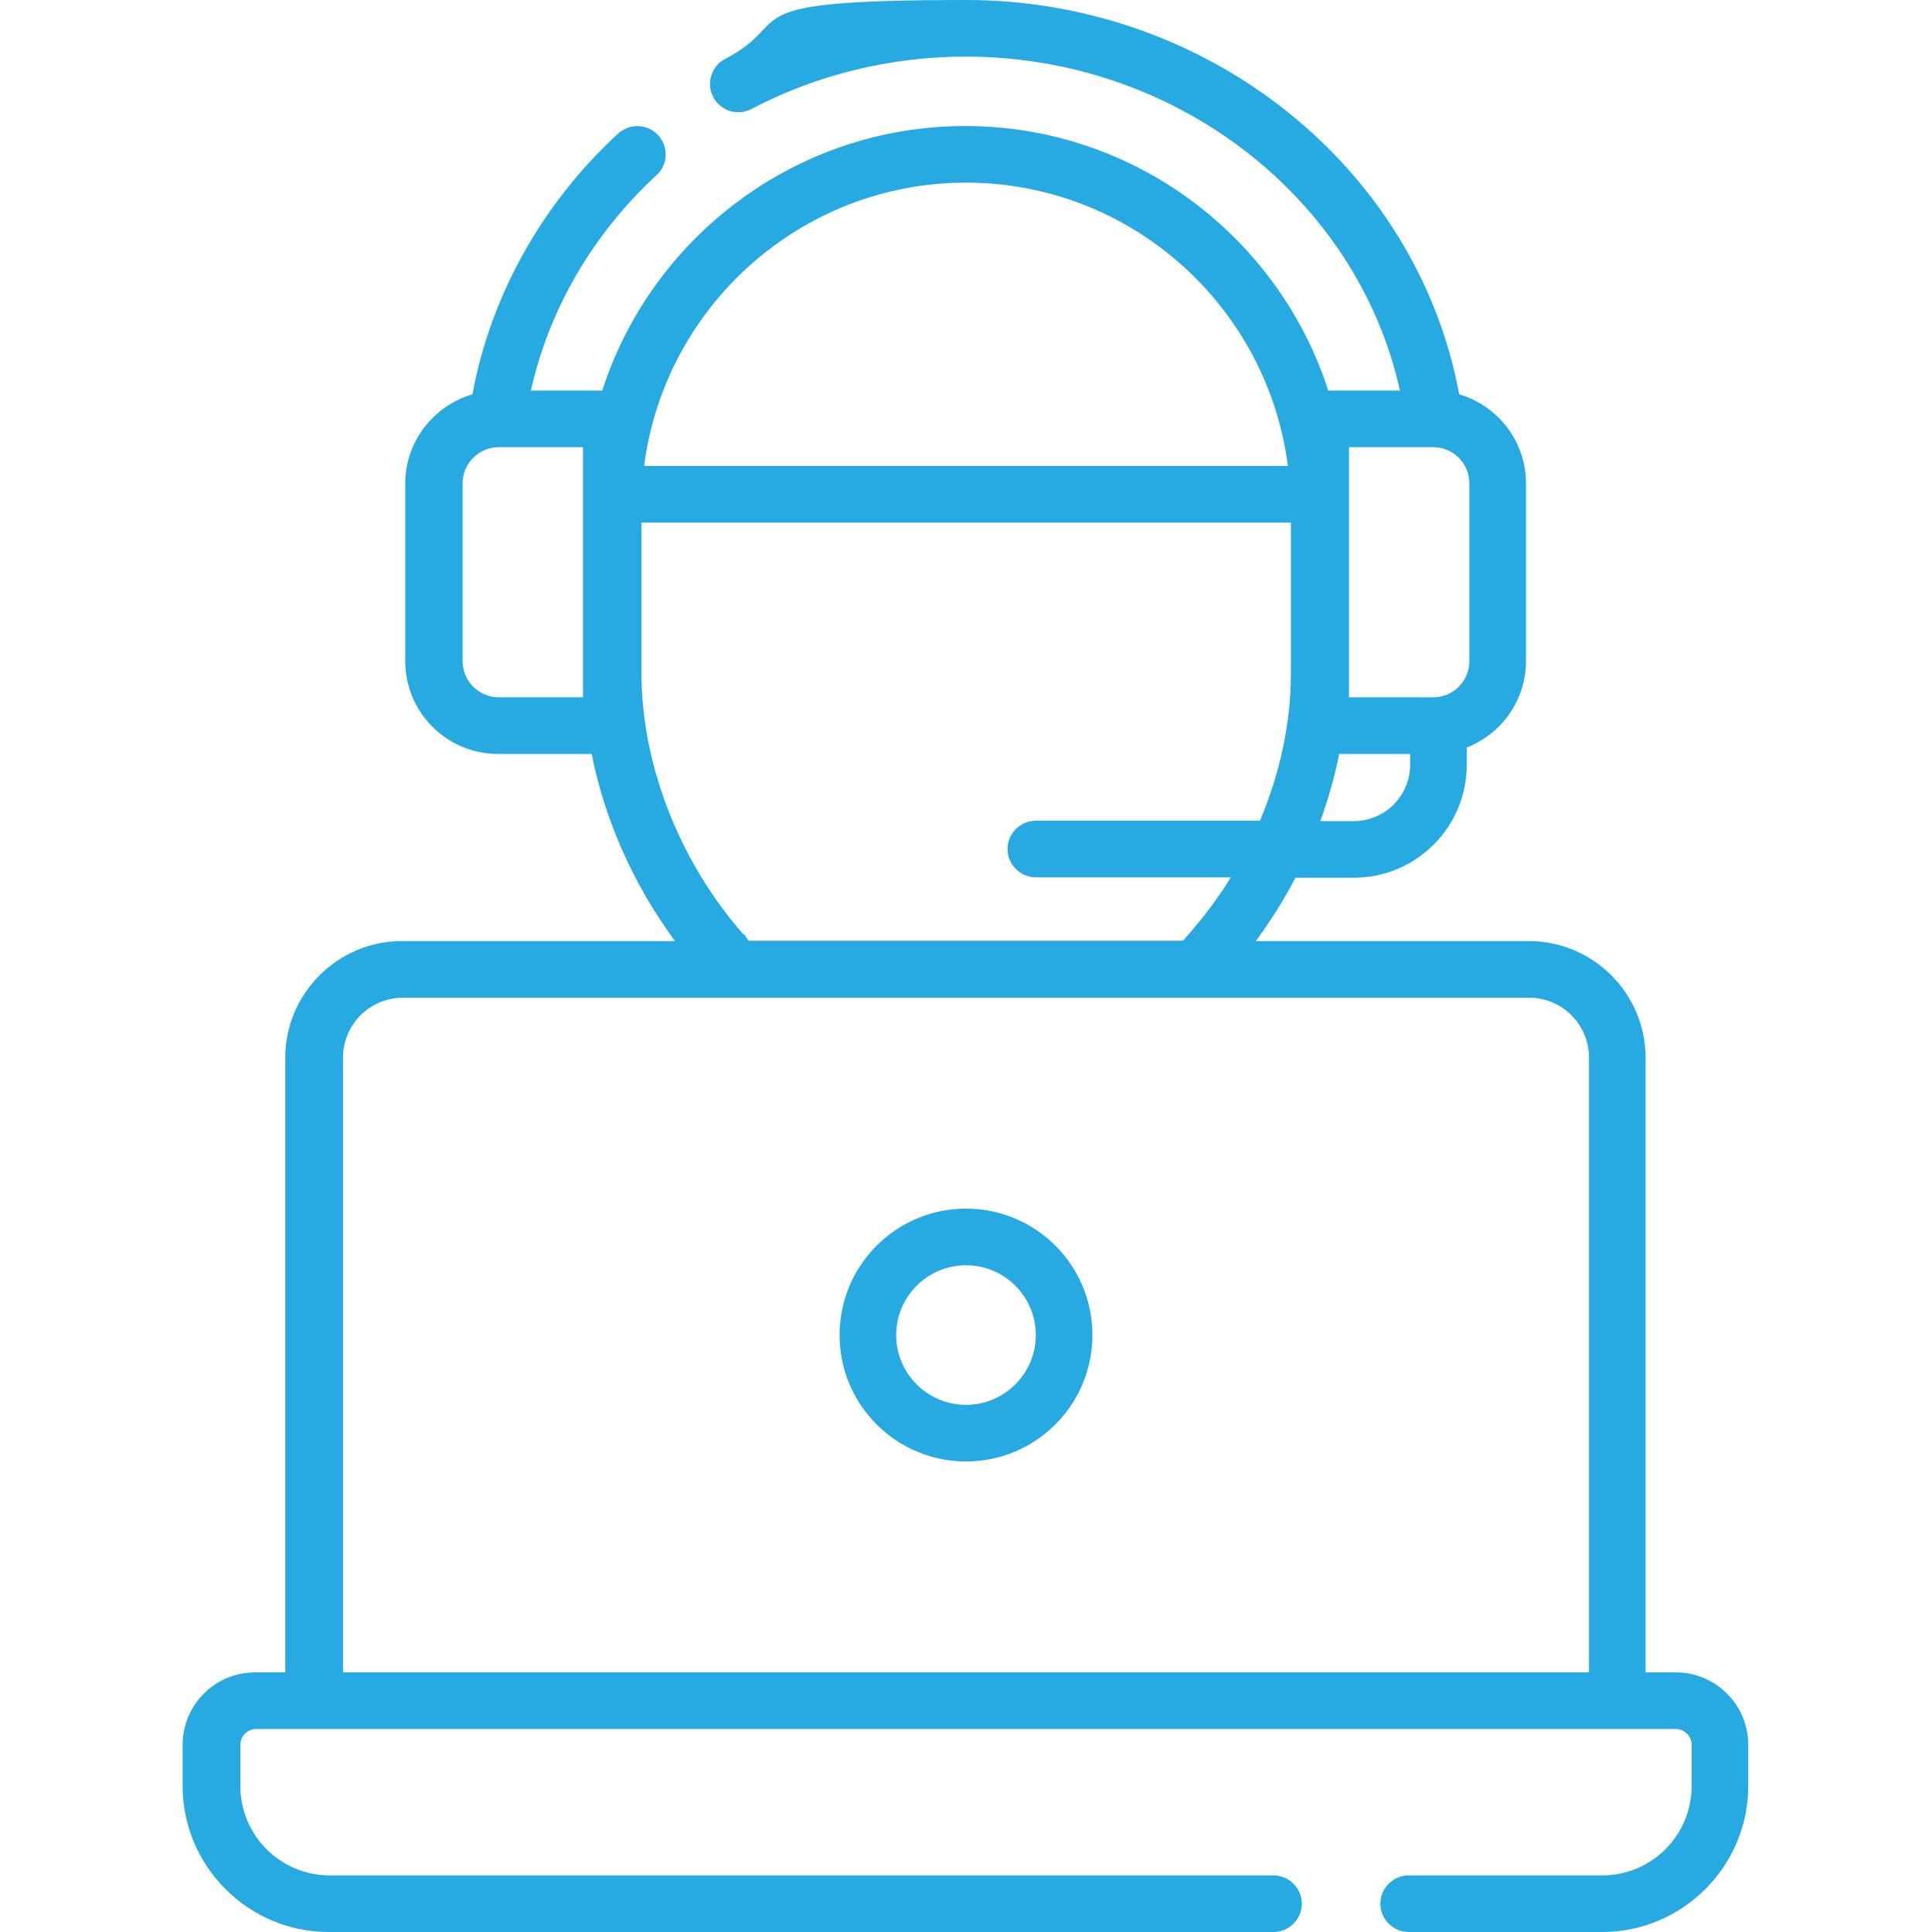 <?xml version="1.0" encoding="UTF-8"?>
<svg xmlns="http://www.w3.org/2000/svg" id="Capa_1" version="1.1" viewBox="0 0 512 512">
  <defs>
    <style>
      .st0 {
        fill: #27aae1;
      }
    </style>
  </defs>
  <path class="st0" d="M444.1,443.2h-8v-162.9c0-17-13.9-30.9-30.9-30.9h-72.4c3.9-5.3,7.5-11,10.5-16.8h15.5c16.5,0,29.9-13.4,29.9-29.9v-4.6c9.2-3.6,15.7-12.5,15.7-22.9v-47.1c0-11.2-7.5-20.6-17.7-23.6C375.6,44.5,320.4,0,256,0s-44.3,5.4-63.8,15.6c-3.7,1.9-5.1,6.5-3.2,10.1,1.9,3.7,6.5,5.1,10.1,3.2,17.3-9.1,36.9-13.9,56.8-13.9,55.8,0,103.8,37.5,115.1,88.5h-19c-13.1-40.6-51.3-70.1-96.2-70.1s-83.1,29.5-96.2,70.1h-18.9c4.8-21.6,16.5-41.6,33.3-57.1,3.1-2.8,3.2-7.5.4-10.6-2.8-3-7.5-3.2-10.6-.4-20.1,18.5-33.8,43-38.6,69.1-10.2,3-17.8,12.4-17.8,23.6v47.1c0,13.6,11,24.6,24.6,24.6h24.8c3.5,17.6,11.1,34.7,22.1,49.6h-72.4c-17,0-30.9,13.9-30.9,30.9v162.9h-8c-10.6,0-19.2,8.6-19.2,19.2v10.9c0,21.3,17.4,38.7,38.7,38.7h250.4c4.1,0,7.5-3.4,7.5-7.5s-3.4-7.5-7.5-7.5H87.4c-13.1,0-23.7-10.6-23.7-23.7v-10.9c0-2.3,1.9-4.2,4.2-4.2h376.2c2.3,0,4.2,1.9,4.2,4.2v10.9c0,13.1-10.6,23.7-23.7,23.7h-51.3c-4.1,0-7.5,3.4-7.5,7.5s3.4,7.5,7.5,7.5h51.3c21.3,0,38.7-17.4,38.7-38.7v-10.9c0-10.6-8.6-19.2-19.2-19.2h0ZM358.8,217.6h-8.9c2.1-5.8,3.8-11.8,5-17.8h18.8v2.9c0,8.2-6.7,14.9-14.9,14.9ZM357.5,118.5h22.3c5.3,0,9.6,4.3,9.6,9.6v47.1c0,5.3-4.3,9.6-9.6,9.6h-22.3v-66.3ZM256,48.4c43.7,0,79.9,32.8,85.3,75.1h-170.6c5.4-42.3,41.6-75.1,85.3-75.1h0ZM154.5,184.8h-22.3c-5.3,0-9.6-4.3-9.6-9.6v-47.1c0-5.3,4.3-9.6,9.6-9.6h22.3v66.3ZM197,247.6c-16.9-19.2-27-45-27-69.1v-40h172.1v40c0,13.1-2.9,26.5-8.2,39h-59.4c-4.1,0-7.5,3.4-7.5,7.5s3.4,7.5,7.5,7.5h51.7c-3.7,6-8,11.6-12.7,16.8h-115.2c-.3-.6-.7-1.2-1.2-1.8h0ZM90.9,280.3c0-8.8,7.1-15.9,15.9-15.9h298.4c8.8,0,15.9,7.1,15.9,15.9v162.9H90.9v-162.9Z"></path>
  <path class="st0" d="M256,320.3c-18.5,0-33.5,15-33.5,33.5s15,33.5,33.5,33.5,33.5-15,33.5-33.5-15-33.5-33.5-33.5ZM256,372.3c-10.2,0-18.5-8.3-18.5-18.5s8.3-18.5,18.5-18.5,18.5,8.3,18.5,18.5-8.3,18.5-18.5,18.5h0Z"></path>
</svg>

